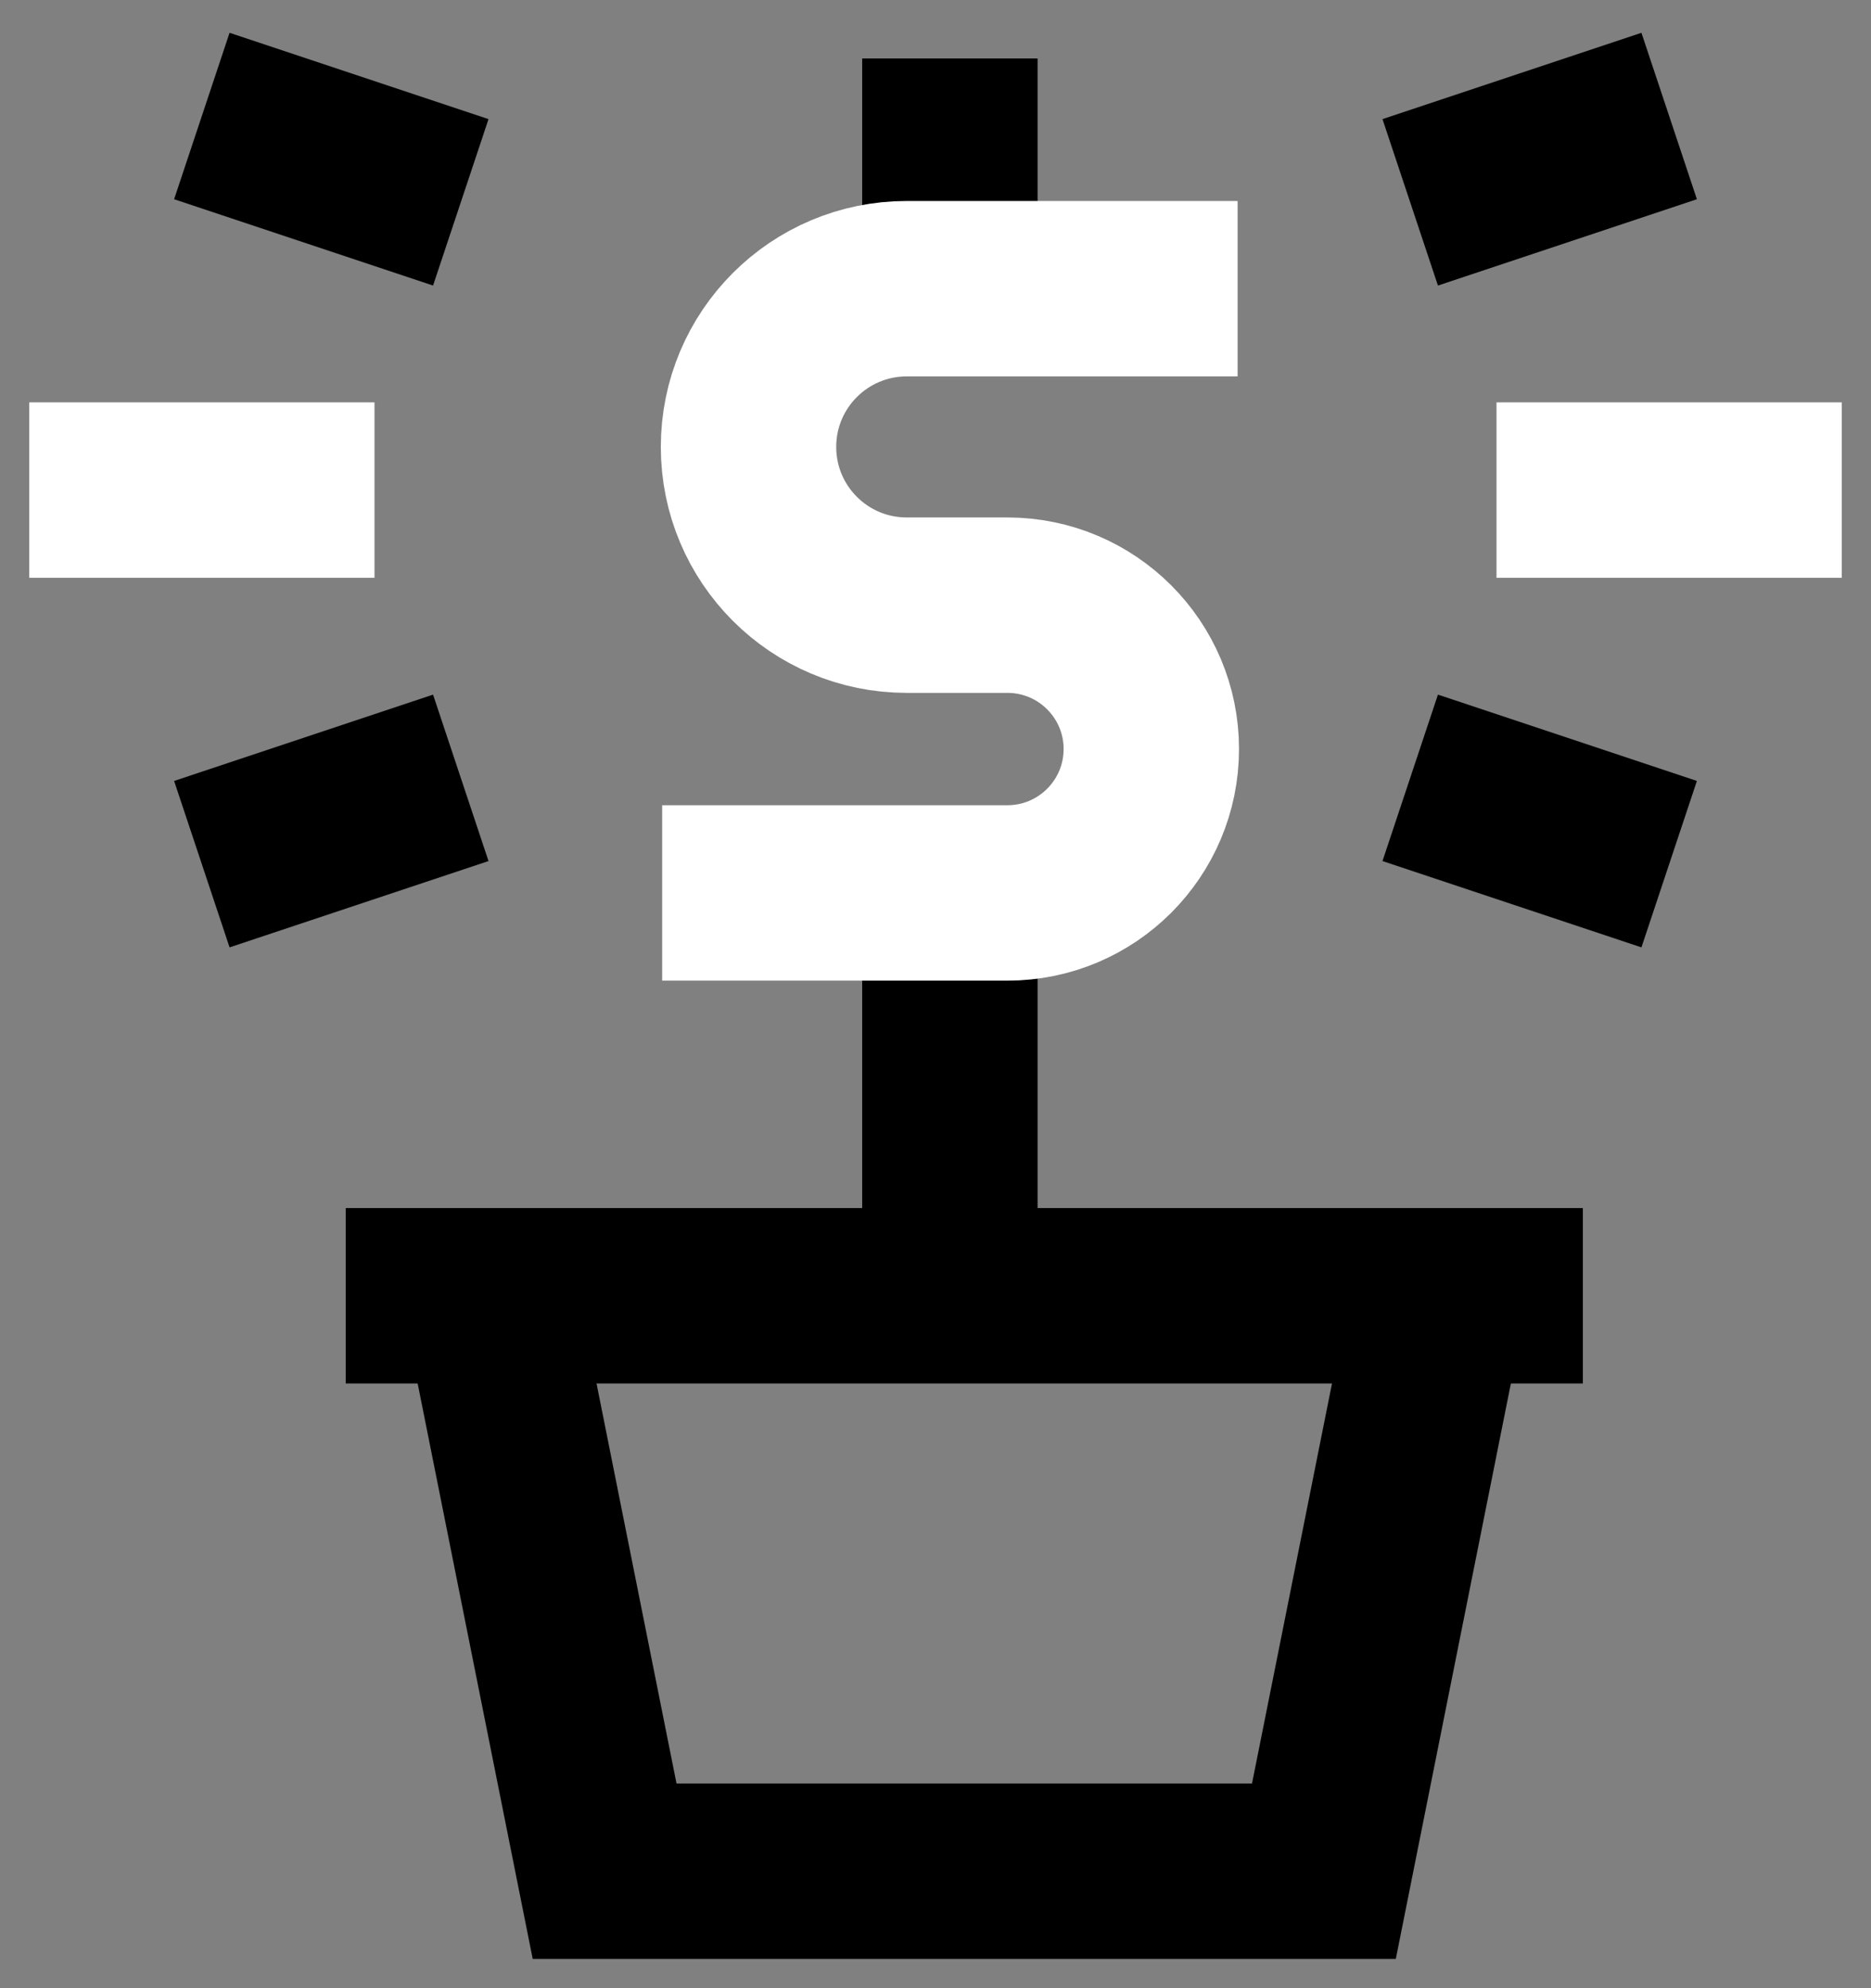 <svg width="32" height="34" viewBox="0 0 32 34" fill="none" xmlns="http://www.w3.org/2000/svg">
<rect x="0" y="0" width="32" height="34" fill="#808080" stroke="none"/>
<path d="M27.072 22.159H5.913" stroke="black" stroke-width="3"/>
<path d="M24.611 22.159L22.643 32H10.341L8.373 22.159" stroke="black" stroke-width="3"/>
<path d="M16.246 22.159V16.254" stroke="black" stroke-width="3"/>
<path d="M16.246 3.952V1" stroke="black" stroke-width="3"/>
<path d="M11.325 15.27H17.23C18.589 15.27 19.691 14.168 19.691 12.809V12.809C19.691 11.451 18.589 10.349 17.23 10.349H15.508C14.013 10.349 12.802 9.138 12.802 7.643V7.643C12.802 6.148 14.013 4.937 15.508 4.937H21.167" stroke="white" stroke-width="3"/>
<path d="M24.119 3.46L28.548 1.984" stroke="black" stroke-width="3"/>
<path d="M25.595 8.381H31.5" stroke="white" stroke-width="3"/>
<path d="M24.119 13.302L28.548 14.778" stroke="black" stroke-width="3"/>
<path d="M7.881 3.46L3.452 1.984" stroke="black" stroke-width="3"/>
<path d="M6.405 8.381H0.5" stroke="white" stroke-width="3"/>
<path d="M7.881 13.302L3.452 14.778" stroke="black" stroke-width="3"/>
</svg>
